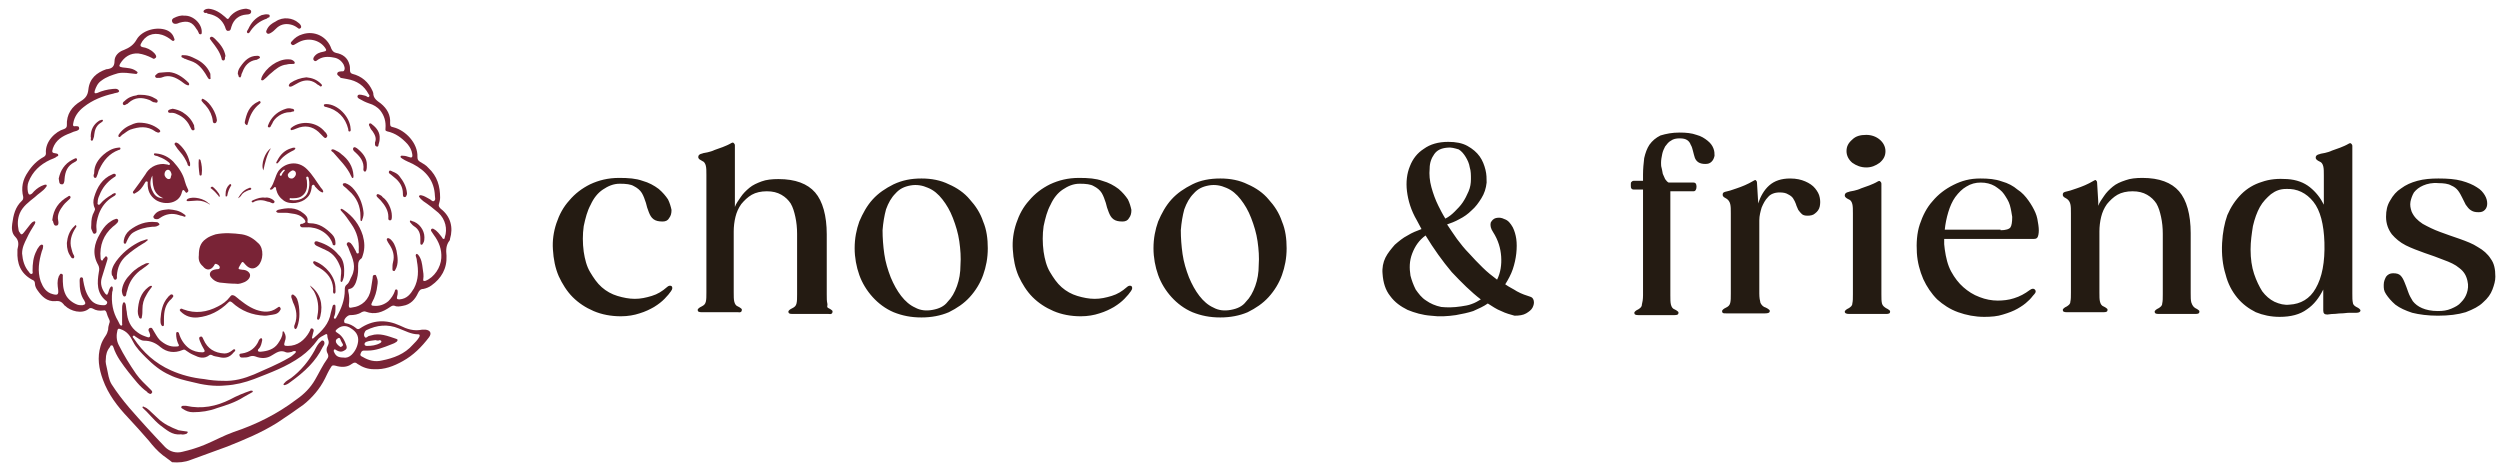 <svg xml:space="preserve" style="enable-background:new 0 0 430 80;" viewBox="0 0 430 80" y="0px" x="0px" xmlns:xlink="http://www.w3.org/1999/xlink" xmlns="http://www.w3.org/2000/svg" id="Layer_1" version="1.1">
<style type="text/css">
	.st0{fill:#241B12;}
	.st1{fill:#792336;}
</style>
<path d="M106.6,31.6c-1.1,0-2,0.4-2.9,1c-0.9,0.6-1.6,1.5-2.1,2.6c-0.6,1.1-0.9,2.3-1.2,3.7c-0.2,1.4-0.2,2.9,0,4.4
	c0.2,1.3,0.5,2.5,1.1,3.5c0.6,1,1.2,1.9,2,2.6c0.8,0.7,1.7,1.2,2.7,1.5s2,0.5,3,0.5c1,0,1.9-0.2,2.9-0.5c1-0.3,1.8-0.8,2.6-1.5
	c0.3-0.3,0.6-0.3,0.8-0.2c0.2,0.2,0.2,0.5-0.1,0.9c-0.2,0.3-0.6,0.8-1.1,1.3c-0.5,0.5-1,0.9-1.8,1.4c-0.7,0.4-1.5,0.8-2.5,1.1
	c-0.9,0.3-2,0.5-3.2,0.5c-1.7,0-3.3-0.3-4.7-0.9s-2.6-1.4-3.6-2.4c-1-1-1.8-2.3-2.4-3.6c-0.6-1.4-0.9-2.9-1-4.6
	c-0.1-1.5,0.1-3,0.6-4.5c0.5-1.5,1.2-2.8,2.2-3.9c1-1.2,2.2-2.1,3.6-2.8c1.5-0.7,3.1-1.1,5-1.1c1.6,0,2.9,0.1,4,0.5
	c1.1,0.3,2,0.8,2.8,1.4c0.7,0.6,1.2,1.2,1.6,1.8c0.3,0.6,0.5,1.3,0.6,1.8c0,0.6-0.1,1-0.4,1.4c-0.2,0.4-0.6,0.6-1.1,0.6
	c-0.7,0-1.2-0.1-1.6-0.4s-0.6-0.7-0.8-1.2c-0.2-0.5-0.4-1.1-0.5-1.6c-0.2-0.6-0.4-1.2-0.7-1.7s-0.8-0.9-1.4-1.2
	C108.5,31.7,107.7,31.6,106.6,31.6z M142.5,53c0.2,0.1,0.4,0.2,0.5,0.3c0.1,0.1,0.2,0.1,0.2,0.3c0,0.3-0.2,0.5-0.7,0.4
	c-0.3,0-0.7,0-1.2,0c-0.5,0-1.1,0-1.9,0c-0.8,0-1.4,0-1.9,0c-0.5,0-0.9,0-1.2,0c-0.5,0-0.7-0.1-0.7-0.4c0-0.1,0.1-0.2,0.2-0.3
	c0.1-0.1,0.3-0.2,0.5-0.3c0.4-0.2,0.6-0.4,0.7-0.8s0.1-0.9,0.1-1.6V40.2c0-1-0.1-2-0.3-2.9c-0.2-0.9-0.4-1.6-0.8-2.3
	c-0.4-0.6-0.9-1.1-1.6-1.5c-0.7-0.4-1.5-0.6-2.5-0.6c-1,0-1.9,0.2-2.6,0.6s-1.3,1-1.8,1.6c-0.5,0.7-0.8,1.4-1,2.2
	c-0.2,0.8-0.3,1.7-0.3,2.5v10.5c0,0.7,0,1.2,0.1,1.6c0.1,0.4,0.3,0.7,0.6,0.8c0.2,0.1,0.4,0.2,0.5,0.3c0.1,0.1,0.2,0.1,0.2,0.3
	c0,0.3-0.2,0.5-0.7,0.4c-0.3,0-0.7,0-1.2,0c-0.5,0-1.1,0-1.9,0s-1.4,0-1.9,0c-0.5,0-0.9,0-1.2,0c-0.5,0-0.7-0.1-0.7-0.4
	c0-0.1,0.1-0.2,0.2-0.3c0.1-0.1,0.3-0.2,0.5-0.3c0.4-0.2,0.6-0.4,0.7-0.8c0.1-0.4,0.1-0.9,0.1-1.6V30.1c0-0.7,0-1.2-0.1-1.6
	c-0.1-0.4-0.3-0.7-0.6-0.8c-0.2-0.1-0.3-0.2-0.5-0.3c-0.1-0.1-0.2-0.2-0.2-0.4c0-0.3,0.2-0.5,0.7-0.6c0.2-0.1,0.5-0.1,0.9-0.2
	c0.4-0.1,0.8-0.2,1.2-0.4c0.5-0.2,0.9-0.3,1.4-0.5c0.5-0.2,1-0.4,1.5-0.7c0.2-0.1,0.3-0.1,0.4,0c0.1,0.1,0.2,0.2,0.2,0.4v10.6
	c0.2-0.6,0.6-1.1,1-1.7c0.4-0.6,0.9-1.1,1.5-1.6c0.6-0.5,1.3-0.8,2.1-1.1c0.8-0.3,1.8-0.4,2.9-0.4c2.9,0,5,0.8,6.3,2.3
	c1.3,1.5,2,4,2,7.2v10.3c0,0.7,0,1.2,0.1,1.6S142.1,52.8,142.5,53z M158.5,30.7c1.7,0,3.3,0.3,4.7,1c1.4,0.6,2.7,1.5,3.6,2.6
	c1,1.1,1.8,2.3,2.3,3.8c0.6,1.4,0.8,3,0.8,4.6c0,1.7-0.3,3.2-0.8,4.6c-0.5,1.4-1.3,2.7-2.3,3.8c-1,1.1-2.2,1.9-3.6,2.6
	c-1.4,0.6-3,0.9-4.7,0.9c-1.8,0-3.3-0.3-4.8-0.9c-1.4-0.6-2.6-1.5-3.6-2.6c-1-1.1-1.8-2.4-2.3-3.8c-0.5-1.4-0.8-3-0.8-4.6
	c0-1.7,0.3-3.2,0.8-4.6c0.6-1.4,1.3-2.7,2.3-3.8c1-1.1,2.2-1.9,3.6-2.6C155.2,31,156.7,30.7,158.5,30.7z M156.6,31.9
	c-1.1,0.2-1.9,0.6-2.6,1.4c-0.7,0.7-1.2,1.6-1.6,2.7c-0.3,1.1-0.5,2.3-0.6,3.6c0,1.3,0.1,2.7,0.3,4.1c0.2,1.4,0.6,2.7,1.1,4
	c0.5,1.2,1.1,2.3,1.8,3.2c0.7,0.9,1.5,1.6,2.4,2c0.9,0.5,1.9,0.6,3,0.4c1.1-0.2,2-0.6,2.6-1.4c0.7-0.7,1.2-1.6,1.6-2.7
	c0.4-1.1,0.6-2.3,0.6-3.6c0.1-1.3,0-2.7-0.2-4.1c-0.2-1.4-0.6-2.7-1.1-4c-0.5-1.3-1.1-2.3-1.8-3.2c-0.7-0.9-1.5-1.6-2.5-2
	C158.7,31.9,157.7,31.7,156.6,31.9z M185.7,31.6c-1.1,0-2,0.4-2.9,1c-0.9,0.6-1.6,1.5-2.1,2.6c-0.6,1.1-0.9,2.3-1.2,3.7
	c-0.2,1.4-0.2,2.9,0,4.4c0.2,1.3,0.5,2.5,1.1,3.5c0.6,1,1.2,1.9,2,2.6c0.8,0.7,1.7,1.2,2.7,1.5s2,0.5,3,0.5c1,0,1.9-0.2,2.9-0.5
	c1-0.3,1.8-0.8,2.6-1.5c0.3-0.3,0.6-0.3,0.8-0.2c0.2,0.2,0.2,0.5-0.1,0.9c-0.2,0.3-0.6,0.8-1.1,1.3c-0.5,0.5-1,0.9-1.8,1.4
	c-0.7,0.4-1.5,0.8-2.5,1.1c-0.9,0.3-2,0.5-3.2,0.5c-1.7,0-3.3-0.3-4.7-0.9c-1.4-0.6-2.6-1.4-3.6-2.4c-1-1-1.8-2.3-2.4-3.6
	c-0.6-1.4-0.9-2.9-1-4.6c-0.1-1.5,0.1-3,0.6-4.5c0.5-1.5,1.2-2.8,2.2-3.9c1-1.2,2.2-2.1,3.6-2.8c1.5-0.7,3.1-1.1,5-1.1
	c1.6,0,2.9,0.1,4,0.5c1.1,0.3,2,0.8,2.8,1.4c0.7,0.6,1.2,1.2,1.6,1.8c0.3,0.6,0.5,1.3,0.6,1.8c0,0.6-0.1,1-0.4,1.4
	c-0.2,0.4-0.6,0.6-1.1,0.6c-0.7,0-1.2-0.1-1.6-0.4s-0.6-0.7-0.8-1.2c-0.2-0.5-0.4-1.1-0.5-1.6c-0.2-0.6-0.4-1.2-0.7-1.7
	c-0.3-0.5-0.8-0.9-1.4-1.2C187.6,31.7,186.8,31.6,185.7,31.6z M209.9,30.7c1.7,0,3.3,0.3,4.7,1c1.4,0.6,2.7,1.5,3.6,2.6
	c1,1.1,1.8,2.3,2.3,3.8c0.6,1.4,0.8,3,0.8,4.6c0,1.7-0.3,3.2-0.8,4.6c-0.5,1.4-1.3,2.7-2.3,3.8c-1,1.1-2.2,1.9-3.6,2.6
	c-1.4,0.6-3,0.9-4.7,0.9c-1.8,0-3.3-0.3-4.8-0.9c-1.4-0.6-2.6-1.5-3.6-2.6c-1-1.1-1.8-2.4-2.3-3.8c-0.5-1.4-0.8-3-0.8-4.6
	c0-1.7,0.3-3.2,0.8-4.6c0.6-1.4,1.3-2.7,2.3-3.8c1-1.1,2.2-1.9,3.6-2.6C206.5,31,208.1,30.7,209.9,30.7z M207.9,31.9
	c-1.1,0.2-1.9,0.6-2.6,1.4c-0.7,0.7-1.2,1.6-1.6,2.7c-0.3,1.1-0.5,2.3-0.6,3.6c0,1.3,0.1,2.7,0.3,4.1c0.2,1.4,0.6,2.7,1.1,4
	c0.5,1.2,1.1,2.3,1.8,3.2s1.5,1.6,2.4,2c0.9,0.5,1.9,0.6,3,0.4c1.1-0.2,2-0.6,2.6-1.4c0.7-0.7,1.2-1.6,1.6-2.7
	c0.4-1.1,0.6-2.3,0.6-3.6c0.1-1.3,0-2.7-0.2-4.1c-0.2-1.4-0.6-2.7-1.1-4c-0.5-1.3-1.1-2.3-1.8-3.2c-0.7-0.9-1.5-1.6-2.5-2
	C210,31.9,209,31.7,207.9,31.9z M263.1,51c0.4,0.1,0.6,0.3,0.7,0.7c0.1,0.4,0,0.8-0.2,1.2c-0.2,0.4-0.6,0.7-1.1,1
	c-0.5,0.3-1.2,0.4-2,0.4c-0.7-0.2-1.5-0.4-2.3-0.8c-0.8-0.3-1.5-0.8-2.3-1.3c-0.7,0.5-1.6,0.9-2.5,1.3c-0.9,0.3-1.9,0.5-3,0.7
	c-1.4,0.2-2.8,0.3-4.3,0.1c-1.4-0.1-2.8-0.5-4-1c-1.2-0.6-2.2-1.3-3-2.4c-0.8-1-1.2-2.3-1.3-3.8c-0.1-1,0.1-2,0.5-2.8
	c0.4-0.8,1-1.5,1.6-2.2c0.7-0.6,1.4-1.2,2.2-1.6c0.8-0.5,1.6-0.8,2.4-1.1l-0.8-1.5c-1-1.7-1.5-3.4-1.7-5c-0.2-1.6,0-3.1,0.5-4.3
	c0.5-1.3,1.3-2.3,2.4-3c1.1-0.8,2.5-1.2,4.2-1.2c1.3,0,2.4,0.2,3.3,0.7c0.9,0.5,1.6,1.1,2.1,1.8c0.5,0.7,0.8,1.5,1,2.3
	c0.2,0.8,0.2,1.5,0.2,2.2c-0.1,1-0.4,1.9-0.9,2.7c-0.5,0.8-1,1.5-1.7,2.1c-0.6,0.6-1.3,1.1-2.1,1.5c-0.7,0.4-1.5,0.7-2.1,0.9
	c0.5,0.8,1.1,1.6,1.7,2.5c0.6,0.8,1.3,1.7,2.1,2.5c0.7,0.8,1.5,1.6,2.3,2.4c0.8,0.8,1.7,1.5,2.5,2.1c0.6-1.2,0.8-2.6,0.7-4
	c-0.1-1.4-0.5-2.8-1.4-4.2c-0.4-0.6-0.5-1.1-0.4-1.6c0.2-0.4,0.5-0.7,0.9-0.8c0.5-0.1,0.9-0.1,1.5,0.2c0.6,0.2,1,0.7,1.4,1.4
	c0.3,0.6,0.5,1.3,0.6,2s0.1,1.6,0,2.5c-0.1,0.9-0.3,1.8-0.6,2.7c-0.3,0.9-0.8,1.8-1.3,2.6c0.7,0.5,1.4,0.8,2,1.2
	C261.8,50.6,262.5,50.8,263.1,51z M248.9,25.4c-1,0.1-1.7,0.4-2.2,1.1c-0.5,0.7-0.8,1.5-0.8,2.5c-0.1,1,0,2.1,0.3,3.2
	c0.3,1.1,0.7,2.2,1.2,3.2c0.3,0.6,0.7,1.4,1.2,2.2c0.6-0.3,1.1-0.7,1.6-1.2c0.5-0.5,1-1,1.4-1.6c0.4-0.6,0.7-1.2,1-1.9
	c0.3-0.7,0.4-1.4,0.4-2.1c0-0.7,0-1.4-0.2-2c-0.1-0.7-0.4-1.3-0.7-1.8c-0.3-0.5-0.7-1-1.2-1.3C250.2,25.5,249.6,25.3,248.9,25.4z
	 M251.3,52.7c0.7-0.1,1.3-0.2,1.8-0.4c0.6-0.2,1.1-0.5,1.6-0.8c-1.7-1.3-3.3-2.9-5-4.7c-1.6-1.9-3.1-4-4.5-6.3
	c-1.1,0.8-1.8,1.8-2.3,3.1c-0.5,1.3-0.5,2.5-0.3,3.8c0.2,0.8,0.5,1.6,0.9,2.4c0.5,0.7,1,1.4,1.8,1.9c0.7,0.5,1.6,0.9,2.6,1.1
	C248.9,52.9,250,52.9,251.3,52.7z M288.9,22.8c1.1,0,2.1,0.1,2.9,0.4c0.8,0.2,1.4,0.6,1.9,1c0.5,0.4,0.8,0.8,1,1.3
	c0.2,0.5,0.2,0.9,0.2,1.3c-0.1,0.4-0.2,0.7-0.5,1c-0.3,0.3-0.6,0.4-1.1,0.4c-0.5,0-0.9-0.1-1.2-0.3c-0.3-0.2-0.5-0.5-0.6-0.8
	c-0.1-0.3-0.2-0.7-0.3-1.1c-0.1-0.4-0.2-0.8-0.4-1.1c-0.1-0.3-0.3-0.6-0.6-0.8c-0.3-0.2-0.7-0.3-1.3-0.3c-0.6,0-1.1,0.1-1.5,0.4
	c-0.4,0.2-0.7,0.6-1,1c-0.2,0.4-0.4,0.8-0.5,1.3c-0.1,0.5-0.2,1-0.2,1.5c0,0.3,0,0.6,0.1,0.9c0.1,0.3,0.1,0.6,0.2,1
	c0.1,0.3,0.3,0.6,0.4,0.9c0.2,0.3,0.4,0.5,0.6,0.6h4.3c0.3,0,0.5,0.2,0.5,0.7c0,0.5-0.2,0.8-0.5,0.8h-4v17.9c0,0.7,0,1.2,0.1,1.6
	c0.1,0.4,0.3,0.7,0.6,0.8c0.2,0.1,0.4,0.2,0.5,0.3c0.1,0.1,0.2,0.1,0.2,0.3c0,0.3-0.2,0.4-0.7,0.4c-0.3,0-0.7,0-1.2,0
	c-0.5,0-1.2,0-1.9,0c-0.8,0-1.4,0-1.9,0c-0.5,0-0.9,0-1.2,0c-0.5,0-0.7-0.1-0.7-0.4c0-0.1,0.1-0.2,0.2-0.3c0.1-0.1,0.3-0.2,0.5-0.3
	c0.3-0.2,0.6-0.4,0.6-0.8c0.1-0.4,0.2-0.9,0.2-1.6V32.6h-1.6c-0.2,0-0.4-0.1-0.4-0.2c-0.1-0.1-0.1-0.3-0.1-0.6c0-0.3,0-0.4,0.1-0.5
	c0.1-0.1,0.2-0.2,0.4-0.2h1.6v-1.1c0-1,0.1-1.9,0.2-2.8c0.2-0.9,0.5-1.7,0.9-2.3c0.5-0.7,1.1-1.2,1.9-1.6
	C286.6,23,287.6,22.8,288.9,22.8z M307.9,30.7c1.1,0,1.9,0.2,2.6,0.5c0.7,0.3,1.3,0.7,1.7,1.2c0.4,0.5,0.7,1,0.8,1.6
	c0.1,0.5,0.1,1,0,1.5s-0.4,0.9-0.8,1.2c-0.3,0.3-0.8,0.4-1.3,0.4c-0.5,0-0.8-0.1-1-0.3c-0.2-0.2-0.4-0.4-0.6-0.7
	c-0.1-0.3-0.3-0.6-0.4-1c-0.1-0.3-0.3-0.7-0.5-1c-0.2-0.3-0.5-0.5-0.9-0.7c-0.3-0.2-0.8-0.3-1.4-0.3c-0.9,0-1.6,0.3-2,0.8
	c-0.5,0.5-0.8,1.1-1.1,1.8c-0.2,0.7-0.4,1.4-0.4,2.2c0,0.8,0,1.4,0,2v10.6c0,0.7,0.1,1.2,0.2,1.6c0.2,0.4,0.5,0.7,0.9,0.8
	c0.2,0.1,0.4,0.2,0.5,0.3c0.1,0.1,0.2,0.1,0.2,0.3c0,0.3-0.3,0.4-0.8,0.4c-0.3,0-0.8,0-1.4,0c-0.6,0-1.3,0-2,0c-0.8,0-1.4,0-2,0
	c-0.6,0-1,0-1.3,0s-0.5,0-0.6-0.1c-0.1-0.1-0.1-0.2-0.1-0.3c0-0.1,0.1-0.2,0.2-0.3c0.1-0.1,0.3-0.2,0.5-0.3c0.4-0.2,0.6-0.4,0.7-0.8
	s0.1-0.9,0.1-1.6V36.7c0-0.7,0-1.2-0.1-1.6c-0.1-0.4-0.3-0.7-0.6-0.9c-0.2-0.1-0.3-0.2-0.5-0.3c-0.1-0.1-0.2-0.2-0.2-0.4
	c0-0.3,0.1-0.4,0.4-0.5c0.5-0.1,1.2-0.3,2-0.6c0.9-0.3,1.9-0.7,2.9-1.3c0.2-0.1,0.3-0.2,0.4-0.1c0.1,0.1,0.2,0.2,0.2,0.4l0.2,3.3
	v0.3c0.4-1.2,1-2.3,1.9-3.1C305.2,31.1,306.4,30.7,307.9,30.7z M321,28.8c-0.9,0-1.7-0.3-2.4-0.8c-0.6-0.5-1-1.2-1-2
	c0-0.8,0.3-1.4,1-2c0.6-0.6,1.4-0.8,2.4-0.8c0.9,0,1.7,0.3,2.3,0.8c0.6,0.5,1,1.2,1,2c0,0.8-0.3,1.4-1,2
	C322.6,28.5,321.9,28.8,321,28.8z M324.4,53c0.2,0.1,0.4,0.2,0.5,0.3c0.1,0.1,0.2,0.1,0.2,0.3c0,0.3-0.2,0.4-0.7,0.4
	c-0.3,0-0.7,0-1.2,0c-0.5,0-1.1,0-1.9,0s-1.4,0-2,0c-0.5,0-0.9,0-1.2,0c-0.5,0-0.8-0.1-0.8-0.4c0-0.1,0.1-0.2,0.2-0.3
	c0.1-0.1,0.3-0.2,0.5-0.3c0.3-0.2,0.6-0.4,0.6-0.8c0.1-0.4,0.1-0.9,0.1-1.6V36.7c0-0.7,0-1.2-0.1-1.6c-0.1-0.4-0.3-0.7-0.6-0.8
	c-0.2-0.1-0.4-0.2-0.5-0.3c-0.1-0.1-0.2-0.2-0.2-0.4c0-0.3,0.2-0.5,0.7-0.6c0.2-0.1,0.5-0.1,0.9-0.2c0.4-0.1,0.8-0.2,1.2-0.4
	c0.5-0.2,0.9-0.3,1.4-0.5c0.5-0.2,1-0.4,1.5-0.7c0.2-0.1,0.3-0.1,0.4,0c0.1,0.1,0.2,0.2,0.2,0.4v19c0,0.7,0,1.2,0.1,1.6
	C323.8,52.6,324.1,52.8,324.4,53z M340.6,30.7c1.4,0,2.6,0.1,3.7,0.5c1.1,0.3,2,0.8,2.7,1.4c0.8,0.5,1.4,1.2,1.9,1.9
	c0.5,0.7,0.9,1.4,1.2,2.1s0.4,1.4,0.5,2.1c0.1,0.7,0.1,1.2,0,1.7c-0.1,0.5-0.3,0.7-0.8,0.7h-15.4c0,0.3,0,0.6,0,0.9
	c0,0.3,0.1,0.6,0.1,0.9c0.2,1.4,0.5,2.7,1.1,3.8c0.6,1.1,1.3,2,2.1,2.7c0.8,0.7,1.7,1.3,2.8,1.7c1,0.4,2.1,0.6,3.1,0.6
	c0.9,0,1.9-0.1,2.8-0.4c1-0.3,1.9-0.8,2.7-1.4c0.4-0.3,0.7-0.3,0.9-0.1c0.2,0.2,0.2,0.5-0.1,0.8c-0.3,0.3-0.6,0.8-1.1,1.2
	c-0.5,0.5-1.1,0.9-1.8,1.3c-0.7,0.4-1.5,0.7-2.5,1c-0.9,0.3-2,0.4-3.2,0.4c-1.6,0-3.1-0.3-4.5-0.8c-1.4-0.5-2.6-1.3-3.6-2.2
	c-1-1-1.8-2.2-2.4-3.5c-0.6-1.4-1-2.9-1.1-4.5c-0.1-1.7,0-3.4,0.5-4.9c0.5-1.5,1.2-2.9,2.2-4c1-1.2,2.2-2.1,3.6-2.8
	S338.8,30.7,340.6,30.7z M344.1,39.6c0.9,0,1.5-0.2,1.7-0.5c0.2-0.3,0.3-0.9,0.3-1.8c-0.1-0.6-0.2-1.3-0.4-2c-0.2-0.7-0.6-1.3-1-1.9
	c-0.4-0.6-1-1-1.6-1.4c-0.7-0.4-1.5-0.6-2.4-0.6c-0.9,0-1.7,0.2-2.5,0.7c-0.7,0.4-1.3,1-1.9,1.8c-0.5,0.7-0.9,1.6-1.2,2.6
	c-0.3,1-0.5,2-0.6,3H344.1z M377.6,53c0.2,0.1,0.4,0.2,0.5,0.3c0.1,0.1,0.2,0.1,0.2,0.3c0,0.3-0.2,0.4-0.7,0.4c-0.3,0-0.7,0-1.2,0
	c-0.5,0-1.1,0-1.9,0c-0.8,0-1.4,0-2,0c-0.5,0-0.9,0-1.2,0c-0.5,0-0.7-0.1-0.7-0.4c0-0.1,0.1-0.2,0.2-0.3c0.1-0.1,0.3-0.2,0.5-0.3
	c0.3-0.2,0.6-0.4,0.6-0.8c0.1-0.4,0.1-0.9,0.1-1.6V40.2c0-1-0.1-2-0.3-2.9c-0.2-0.9-0.4-1.6-0.8-2.3c-0.4-0.6-0.9-1.1-1.6-1.5
	c-0.7-0.4-1.5-0.6-2.5-0.6c-1,0-1.9,0.2-2.6,0.6c-0.7,0.4-1.3,1-1.8,1.6c-0.5,0.7-0.8,1.4-1,2.2c-0.2,0.8-0.3,1.7-0.3,2.5v10.5
	c0,0.7,0,1.2,0.1,1.6c0.1,0.4,0.3,0.7,0.6,0.8c0.2,0.1,0.4,0.2,0.5,0.3c0.1,0.1,0.2,0.1,0.2,0.3c0,0.3-0.2,0.4-0.7,0.4
	c-0.3,0-0.7,0-1.2,0c-0.5,0-1.1,0-1.9,0c-0.8,0-1.4,0-2,0c-0.5,0-0.9,0-1.2,0c-0.5,0-0.7-0.1-0.7-0.4c0-0.1,0.1-0.2,0.2-0.3
	c0.1-0.1,0.3-0.2,0.5-0.3c0.3-0.2,0.6-0.4,0.6-0.8c0.1-0.4,0.1-0.9,0.1-1.6V36.7c0-0.7,0-1.2-0.1-1.6c-0.1-0.4-0.3-0.7-0.6-0.9
	c-0.2-0.1-0.3-0.2-0.5-0.3c-0.1-0.1-0.2-0.2-0.2-0.4c0-0.3,0.1-0.4,0.4-0.5c0.5-0.1,1.2-0.3,2-0.6c0.9-0.3,1.9-0.7,2.9-1.3
	c0.2-0.1,0.3-0.2,0.4-0.1c0.1,0.1,0.2,0.2,0.2,0.4l0.2,3.3l0,0.7c0.2-0.6,0.6-1.1,1-1.7c0.4-0.6,0.9-1.1,1.5-1.6
	c0.6-0.5,1.3-0.8,2.2-1.1c0.8-0.3,1.8-0.4,2.9-0.4c2.9,0,5,0.8,6.3,2.3c1.3,1.5,2,4,2,7.2v10.3c0,0.7,0,1.2,0.1,1.6
	C377.1,52.6,377.3,52.8,377.6,53z M405.3,52.8c0.2,0.1,0.4,0.2,0.5,0.3c0.1,0.1,0.2,0.2,0.2,0.3c0,0.2-0.2,0.4-0.7,0.4
	c-0.3,0-0.7,0-1.2,0c-0.5,0-0.9,0.1-1.4,0.1c-0.5,0-0.9,0.1-1.4,0.1c-0.4,0-0.8,0.1-1,0.1c-0.5,0-0.7-0.2-0.7-0.7v-3.6
	c-0.7,1.4-1.6,2.6-2.8,3.4c-1.2,0.9-2.8,1.3-4.7,1.3c-1.5,0-2.9-0.3-4.1-0.8c-1.2-0.6-2.3-1.4-3.2-2.5c-0.9-1.1-1.6-2.4-2-4
	c-0.5-1.6-0.7-3.4-0.6-5.4c0.1-1.8,0.4-3.4,0.9-4.8c0.6-1.4,1.4-2.6,2.4-3.6c1-1,2.2-1.7,3.5-2.1c1.4-0.5,2.8-0.6,4.4-0.5
	c1.6,0.1,2.9,0.6,3.9,1.4c1,0.8,1.8,1.8,2.4,3v-5c0-0.7,0-1.2-0.1-1.6c-0.1-0.4-0.3-0.7-0.6-0.8c-0.2-0.1-0.4-0.2-0.5-0.3
	c-0.1-0.1-0.2-0.2-0.2-0.4c0-0.3,0.2-0.5,0.7-0.6c0.2-0.1,0.5-0.1,0.9-0.2c0.4-0.1,0.8-0.2,1.2-0.4c0.5-0.2,0.9-0.3,1.4-0.5
	c0.5-0.2,1-0.4,1.5-0.7c0.2-0.1,0.3-0.1,0.4,0c0.1,0.1,0.2,0.2,0.2,0.4v25.4c0,0.7,0,1.2,0.1,1.6C404.7,52.3,404.9,52.6,405.3,52.8z
	 M393.8,52.4c1.9-0.1,3.5-1,4.5-2.8c1.1-1.9,1.6-4.5,1.5-7.9c-0.1-3.1-0.7-5.5-1.9-7s-2.8-2.3-4.7-2.2c-1,0-1.8,0.3-2.6,0.9
	c-0.7,0.6-1.4,1.3-1.9,2.2c-0.5,0.9-0.9,2-1.2,3.3c-0.2,1.3-0.4,2.6-0.4,4c0,1.6,0.2,3,0.6,4.2c0.4,1.2,0.9,2.2,1.4,3
	c0.6,0.8,1.3,1.4,2.1,1.8C392.1,52.3,392.9,52.5,393.8,52.4z M419.4,30.7c1.6,0,2.9,0.1,4,0.4c1.1,0.3,2,0.7,2.6,1.1
	c0.7,0.4,1.1,0.9,1.4,1.4c0.3,0.5,0.4,1,0.4,1.4c0,0.4-0.1,0.8-0.4,1.1c-0.3,0.3-0.6,0.4-1.1,0.4c-0.6,0-1-0.1-1.4-0.4
	c-0.3-0.2-0.5-0.5-0.8-0.9c-0.2-0.4-0.4-0.8-0.6-1.2c-0.2-0.4-0.4-0.8-0.7-1.2c-0.3-0.4-0.7-0.7-1.2-0.9c-0.5-0.3-1.3-0.4-2.2-0.4
	c-1-0.1-1.9,0.1-2.6,0.4c-0.7,0.3-1.2,0.7-1.6,1.2c-0.3,0.5-0.5,1.1-0.6,1.6c-0.1,0.6,0,1.1,0.2,1.7c0.4,0.9,1,1.5,1.9,2.1
	c0.9,0.5,1.9,1,3,1.4c1.1,0.4,2.2,0.8,3.4,1.2c1.1,0.4,2.2,0.8,3.1,1.4c0.9,0.5,1.7,1.2,2.2,2c0.6,0.8,0.8,1.8,0.8,3.1
	c0,0.7-0.2,1.4-0.5,2.2c-0.3,0.8-0.8,1.5-1.6,2.2c-0.7,0.7-1.7,1.2-3,1.7c-1.3,0.4-2.9,0.6-4.8,0.6c-1.7,0-3.2-0.2-4.4-0.5
	c-1.2-0.4-2.1-0.8-2.9-1.4c-0.7-0.6-1.2-1.2-1.6-1.8S410,49.6,410,49c0-0.6,0.2-1,0.4-1.4c0.3-0.4,0.7-0.6,1.2-0.6
	c0.6,0,1,0.1,1.3,0.4c0.3,0.3,0.5,0.7,0.7,1.2c0.2,0.5,0.4,1,0.6,1.6c0.2,0.6,0.5,1.1,0.8,1.6c0.4,0.5,0.9,0.9,1.6,1.2
	c0.7,0.3,1.6,0.5,2.7,0.5c0.9,0,1.6-0.1,2.3-0.4c0.7-0.3,1.3-0.6,1.7-1.1c0.5-0.5,0.8-1,1-1.6c0.2-0.6,0.3-1.3,0.1-2.1
	c-0.2-0.9-0.6-1.6-1.4-2.2c-0.7-0.6-1.6-1-2.7-1.4c-1-0.4-2.1-0.8-3.3-1.2c-1.1-0.4-2.2-0.8-3.2-1.3c-1-0.5-1.8-1.2-2.4-1.9
	c-0.6-0.8-1-1.8-1-3c0-1.1,0.2-2,0.7-2.8c0.5-0.9,1.1-1.6,1.9-2.1c0.8-0.6,1.7-1,2.8-1.3C416.9,30.8,418.1,30.7,419.4,30.7z" class="st0"></path>
<g>
	<path d="M38.3,65.5c2,0.1,3.7-0.4,5.4-1.1c2-0.9,4-1.7,5.9-2.8c0.4-0.2,0.8-0.5,1.1-0.8c0.1-0.1,0.2-0.2,0.2-0.3
		c-0.1-0.2-0.2-0.1-0.4-0.1c-0.1,0-0.2,0-0.2,0.1c-0.4,0.1-0.8,0.2-1.1,0.1c-1-0.5-1.7,0.1-2.4,0.5c-0.9,0.6-1.9,0.6-2.9,0.2
		c-0.3-0.1-0.6-0.1-0.9,0c-0.4,0.2-0.9,0.2-1.3,0.2c-0.2,0-0.4,0-0.5-0.3c-0.1-0.3,0.1-0.4,0.4-0.4c1.4-0.2,2.4-1,2.9-2.2
		c0-0.1,0.1-0.2,0.2-0.3c0.1-0.1,0.2-0.2,0.3-0.1c0.1,0.1,0.1,0.2,0.1,0.3C45,59,44.9,59.6,44.5,60c-0.1,0.1-0.2,0.2-0.1,0.4
		c0.1,0.1,0.2,0.1,0.4,0.1c1.2-0.1,2.3-0.4,3-1.4c0.4-0.6,0.8-1.2,0.8-1.9c0-0.1,0-0.2,0.1-0.2c0.1,0,0.2,0.1,0.2,0.2
		c0.3,0.5,0.3,1,0.1,1.5c-0.2,0.7-0.2,0.8,0.5,0.8c1.7,0,2.9-1,3.7-2.4c0-0.1,0.1-0.2,0.1-0.2c0.1-0.2,0.1-0.5,0.4-0.4
		c0.3,0.1,0.3,0.4,0.2,0.6c-0.1,0.3-0.1,0.5-0.2,0.8c0,0.1-0.1,0.2,0,0.3c0.1,0.1,0.2,0,0.3-0.1c1.4-1.2,2.6-2.4,2.9-4.3
		c0.1-0.4,0.2-0.7,0.3-1.1c0-0.1,0.1-0.3,0.3-0.3c0.2,0,0.2,0.2,0.2,0.4c0,0.6,0,1.1-0.2,1.6c-0.1,0.1-0.1,0.3,0,0.4
		c0.2,0.1,0.3-0.1,0.4-0.3c0.8-1.4,1.4-2.9,1.4-4.6c0-0.4,0-0.7,0.4-1c0.4-0.3,0.5-0.9,0.8-1.4c0.8-1.6,0.2-3-0.4-4.4
		c-0.1-0.3-0.2-0.6-0.4-0.9c-0.1-0.2-0.1-0.3,0.1-0.5c0.2-0.1,0.3,0,0.5,0.1c0.4,0.4,0.6,0.9,0.9,1.4c0.1,0.2,0.1,0.4,0.3,0.4
		c0.3,0,0.2-0.3,0.2-0.5c0.1-1.7-0.3-3.2-1.3-4.6c-0.5-0.7-1-1.5-1.6-2.1c-0.1-0.1-0.3-0.3-0.2-0.4c0.1-0.2,0.3,0,0.5,0.1
		c1.6,1.1,2.7,2.5,3.3,4.4c0.3,1.1,0.4,2.2,0,3.4c-0.1,0.2-0.1,0.5-0.3,0.6c-0.6,0.4-0.5,1.1-0.5,1.7c0,0.8-0.1,1.6-0.4,2.4
		c-0.2,0.5-0.5,1-1.1,1.1c-0.3,0-0.2,0.3-0.2,0.4c0.2,0.8,0.2,1.6,0.1,2.4c0,0.4,0.1,0.5,0.5,0.4c1.8-0.2,3-1.4,3.3-3.2
		c0.1-0.6,0.2-1.3,0.3-1.9c0-0.2,0-0.5,0.3-0.5c0.3-0.1,0.3,0.2,0.4,0.4c0.2,0.5,0.2,0.9,0.1,1.4c-0.1,1-0.4,2-0.9,2.9
		c-0.2,0.4-0.2,0.6,0.3,0.6c0.9,0.1,1.8-0.2,2.5-0.8c0.5-0.5,0.9-1.1,1.1-1.7c0-0.1,0.1-0.4,0.3-0.3c0.2,0,0.2,0.3,0.2,0.4
		c0,0.3,0,0.5-0.1,0.8c-0.1,0.4,0,0.5,0.4,0.5c1.3-0.1,1.9-0.9,2.5-1.9c0.8-1.5,0.8-3.1,0.5-4.7c0-0.3-0.1-0.6-0.2-0.9
		c0-0.1,0-0.2,0.1-0.3c0.2-0.1,0.2,0.1,0.3,0.1c0.6,0.7,0.7,1.6,0.8,2.4c0.1,0.6,0.2,1.2,0.1,1.8c-0.1,0.3,0.1,0.4,0.4,0.3
		c1.5-0.6,2.6-2.3,2.7-3.9c0.1-1.5-0.4-2.8-1.3-4c-0.1-0.2-0.3-0.4-0.4-0.6c-0.1-0.1-0.1-0.3,0-0.4c0.1-0.1,0.3-0.1,0.4,0
		c0.6,0.3,1,0.9,1.4,1.4c0.1,0.1,0.1,0.3,0.3,0.3c0.2,0,0.2-0.2,0.2-0.3c0.5-1.4,0.1-3.1-1.1-4.2c-0.8-0.7-1.7-1.4-2.6-2
		c-0.2-0.2-0.5-0.4-0.6-0.6c-0.1-0.1-0.2-0.2-0.1-0.3c0.1-0.2,0.2-0.1,0.4-0.1c0.5,0.1,0.9,0.4,1.3,0.6c0.3,0.1,0.5,0.5,0.8,0.4
		c0.4-0.2,0.2-0.6,0.2-0.9c-0.1-2.6-1.5-4.3-3.8-5.5c-0.6-0.3-1.2-0.5-1.8-0.9c-0.1-0.1-0.4-0.2-0.3-0.4c0.1-0.2,0.3-0.1,0.5-0.1
		c0.3,0,0.6,0.1,0.9,0.2c0.5,0.2,0.7,0.1,0.6-0.5c-0.1-0.7-0.4-1.2-0.8-1.7c-1-1.1-2.1-1.9-3.5-2.2c-0.4-0.1-0.3-0.3-0.3-0.5
		c0.1-1.2-0.2-2.2-0.9-3.1c-0.5-0.6-1.2-1-1.9-1.2c-0.6-0.2-1.2-0.5-1.7-0.8c-0.2-0.1-0.4-0.3-0.3-0.5c0.1-0.3,0.4-0.2,0.6-0.2
		c0.3,0.1,0.7,0.1,1,0.3c0.1,0.1,0.3,0.2,0.4,0c0.1-0.1,0-0.3-0.1-0.4c-0.8-1.5-2-2.3-3.7-2.6c-0.4-0.1-0.7-0.1-1.1-0.2
		C58.3,13,58,13,58,12.7c0-0.3,0.3-0.4,0.5-0.4c0.2-0.1,0.6,0.1,0.7-0.2c0.2-0.4,0-0.7-0.1-1c-0.4-0.7-1-1.1-1.7-1.2
		c-1-0.2-2-0.2-2.9,0.5c-0.1,0.1-0.3,0.2-0.5,0c-0.2-0.2-0.1-0.4,0-0.6c0.4-0.6,1-0.8,1.6-0.9c0.6-0.1,0.6-0.3,0.3-0.7
		c-1-1.4-3-1.8-4.6-0.9c-0.2,0.1-0.5,0.3-0.7,0.4c-0.2,0.1-0.3,0.1-0.5-0.1c-0.2-0.2,0-0.4,0.1-0.5c0.5-0.6,1.1-1,1.8-1.2
		c2.1-0.7,4.3,0.4,5,2.5c0.2,0.4,0.4,0.6,0.8,0.7c1.1,0.2,2,0.8,2.3,2c0.1,0.3,0.1,0.6,0.1,1c0,0.3,0.1,0.5,0.4,0.6
		c1.6,0.4,2.8,1.4,3.5,3c0,0.1,0.1,0.2,0.1,0.3c0,0.9,0.6,1.3,1.3,1.8c1.1,0.9,1.7,2,1.6,3.4c0,0.5,0.1,0.6,0.6,0.7
		c2,0.5,4.2,2.7,4.1,5.1c0,0.4,0.1,0.6,0.4,0.8c0.5,0.3,1.1,0.6,1.5,1.1c1.5,1.4,2,3.1,2,5.1c0,0.4-0.1,0.7-0.2,1.1
		c-0.1,0.3,0,0.5,0.3,0.8c1.7,1.3,2.2,3.2,1.6,5.2c0,0.1,0,0.2-0.1,0.3c-0.6,0.8-0.6,1.6-0.5,2.6c0.1,2.2-0.9,3.9-2.6,5.1
		c-0.4,0.3-0.9,0.5-1.4,0.6c-0.5,0-0.7,0.3-0.9,0.7c-0.5,1.1-1.3,2-2.6,2.2c-0.5,0.1-1,0.2-1.4,0c-0.3-0.1-0.5,0-0.8,0.2
		c-1.3,0.9-2.6,1.4-4.2,0.8c-0.2-0.1-0.5,0-0.7,0.1c-0.6,0.4-1.3,0.5-2,0.5c-0.4,0-1.1,0.7-1,1.1c0,0.2,0.1,0.3,0.3,0.3
		c0.6,0.1,1.2,0.4,1.7,0.8c0.2,0.2,0.4,0.3,0.7,0.1c2.2-1.5,4.5-1.6,6.9-0.5c1.2,0.6,2.4,1,3.8,0.7c0.2,0,0.4,0,0.6,0
		c0.8,0.1,1.1,0.6,0.6,1.3c-1.3,1.7-2.7,3.1-4.5,4.1c-1.6,0.9-3.2,1.5-5,1.4c-1,0-1.9-0.3-2.8-0.9c-0.3-0.3-0.6-0.3-1,0
		c-0.8,0.6-1.8,0.6-2.8,0.3c-0.4-0.1-0.6-0.1-0.8,0.3c-0.4,0.6-0.7,1.3-1,1.9c-0.9,1.8-2.2,3.3-3.7,4.5c-1.5,1.1-3,2.1-4.5,3.1
		c-2.7,1.7-5.6,2.9-8.6,4.1c-2.1,0.8-4.2,1.5-6.3,2.3c-1,0.4-2.1,0.5-3.2,0.4C29,79,28.5,78.7,28,78.3c-0.9-0.7-1.7-1.6-2.4-2.5
		c-1.2-1.4-2.4-2.7-3.6-4c-1.8-1.9-3.4-4-4.3-6.5c-0.7-1.9-1-3.8-0.4-5.8c0.2-0.7,0.5-1.2,0.9-1.8c0.2-0.3,0.3-0.6,0.4-1
		c0-0.4,0.1-0.8,0.2-1.1c0.1-0.2,0.1-0.4,0-0.6c-0.2-0.4-0.4-0.9-0.5-1.3c-0.1-0.2-0.2-0.4-0.5-0.3c-0.7,0.1-1.3,0-1.8-0.3
		c-0.2-0.1-0.5-0.2-0.7,0c-1.2,1-3.2,0.4-4.1-0.5c-0.1-0.1-0.2-0.1-0.2-0.2c-0.4-0.5-0.8-0.7-1.5-0.6c-1.4,0.1-2.3-0.8-3-1.8
		c-0.3-0.4-0.5-0.8-0.5-1.3c0-0.3-0.2-0.5-0.5-0.6c-2-1.1-2.6-2.8-2.5-4.9c0-0.1,0-0.2,0-0.3c0.2-0.8,0.3-1.5-0.4-2.2
		C2,40.1,2,39.2,2.1,38.5c0.2-1.5,0.5-2.9,1.7-4C4,34.3,4,34.1,4,33.9c-0.4-1.6-0.1-3,0.8-4.3c0.7-1.1,1.6-2,2.7-2.6
		c0.2-0.1,0.4-0.3,0.4-0.6c-0.2-2.1,1.7-3.8,3.1-4.2c0.3-0.1,0.5-0.3,0.5-0.6c-0.1-2,0.9-3.3,2.4-4.2c0.8-0.5,1.2-1,1.3-2
		c0.2-1.9,1.4-2.9,3.1-3.5c0,0,0.1,0,0.1,0c0.8-0.1,1.3-0.4,1.3-1.4c0-0.9,0.7-1.6,1.6-1.9c1-0.4,1.7-0.9,2.2-1.8
		c0.9-1.6,3.5-2.3,5.2-1.6c0.7,0.3,1.1,0.8,1.3,1.5C30,6.7,30.1,6.9,29.9,7c-0.1,0.1-0.3,0-0.4-0.1c-0.5-0.4-1-0.7-1.6-0.9
		c-1.6-0.5-3,0.1-3.7,1.6c-0.1,0.3,0,0.4,0.3,0.5c0.7,0.1,1.4,0.4,2,1c0.1,0.1,0.2,0.2,0.3,0.4c0.1,0.2,0.1,0.4-0.1,0.5
		c-0.2,0.2-0.4,0.1-0.5,0c-0.8-0.4-1.6-0.7-2.4-0.8c-1.4-0.1-2.4,0.6-3.1,1.7c-0.3,0.5-0.2,0.6,0.4,0.7c0.8,0.1,1.6,0.1,2.3,0.6
		c0.1,0.1,0.4,0.2,0.2,0.4c-0.1,0.2-0.3,0.1-0.4,0.1c-1-0.1-1.9-0.3-2.9-0.1c-1,0.3-2,0.6-2.9,1.3c-0.6,0.4-0.9,1.1-1.1,1.7
		c0,0.1-0.1,0.3,0,0.4c0.1,0.1,0.3,0,0.4,0c0.9-0.4,1.7-0.6,2.7-0.7c0.3,0,0.6-0.1,0.9,0.1c0.2,0.2,0.3,0.3,0,0.5
		C20,16,19.7,16,19.5,16.1c-1.8,0.4-3.6,1.1-5.1,2.3c-0.9,0.7-1.6,1.6-1.8,2.8c-0.1,0.4,0,0.6,0.4,0.5c0.3,0,0.6,0,0.6,0.3
		c0.1,0.3-0.2,0.4-0.4,0.5c-0.4,0.1-0.7,0.2-1.1,0.4c-1.4,0.5-2.5,1.2-3,2.6c-0.2,0.7-0.2,0.8,0.6,0.9c0.1,0,0.3,0.1,0.3,0.2
		c0.1,0.2-0.1,0.3-0.2,0.3c-0.3,0.3-0.8,0.4-1.2,0.6c-1.7,0.8-3,2-3.7,3.8c-0.2,0.5-0.2,1.1-0.1,1.7c0.1,0.5,0.3,0.6,0.7,0.3
		C6,32.7,6.5,32.3,7.1,32c0.2-0.1,0.3-0.1,0.5-0.2c0.1,0,0.3-0.1,0.4,0c0.1,0.1,0,0.3-0.1,0.4c-0.5,0.7-1.3,1.1-1.9,1.7
		c-1,0.8-2.1,1.6-2.6,2.8C3,37.7,3,38.6,3.2,39.6c0,0.1,0.1,0.3,0.2,0.4c0.2,0.4,0.4,0.4,0.7,0c0.4-0.5,0.7-0.9,1.1-1.4
		c0.2-0.2,0.3-0.4,0.6-0.5C5.8,38.1,5.9,38,6,38.1c0.2,0.1,0,0.2,0,0.4c-0.5,0.8-1,1.6-1.4,2.5c-0.4,0.8-0.8,1.6-0.8,2.6
		c0.1,1.2,0.4,2.3,1.2,3.2c0.1,0.2,0.3,0.4,0.5,0.3c0.2-0.1,0.1-0.3,0.1-0.5c0-1.2,0.1-2.4,0.7-3.5c0.1-0.3,0.3-0.5,0.5-0.8
		c0.1-0.1,0.3-0.3,0.5-0.2c0.2,0.1,0.1,0.3,0.1,0.4c0,0.2-0.1,0.5-0.2,0.7c-0.5,1.7-0.8,3.4-0.2,5.2c0.4,1,0.9,1.9,2.1,2.2
		c0.8,0.2,1,0.1,0.9-0.8c-0.1-0.7-0.2-1.5,0.1-2.2c0-0.1,0-0.1,0.1-0.2c0.1-0.2,0.2-0.4,0.4-0.3c0.3,0.1,0.2,0.3,0.2,0.5
		c0,1.1,0,2.1,0.5,3.1c0.4,0.8,1.2,1.4,2,1.7c0.3,0.1,0.6,0.1,0.9,0.1c0.5-0.1,0.6-0.3,0.3-0.8c-0.7-1-0.8-2.1-0.8-3.3
		c0,0,0-0.1,0-0.1c0-0.2,0-0.6,0.3-0.6c0.3,0,0.3,0.3,0.3,0.5c0.2,1.1,0.4,2.1,1.1,3.1c0.6,0.9,1.4,1.2,2.5,1.2
		c0.2,0,0.4-0.1,0.5-0.3c0.1-0.2,0-0.4-0.2-0.5c-1.6-1.3-1.5-3.1-1.2-4.9c0.1-0.4,0.1-0.8-0.1-1.2c-1.1-1.9-0.7-3.7,0.3-5.4
		c0.4-0.7,0.8-1.3,1.4-1.8c0.4-0.3,0.8-0.6,1.2-0.7c0.2-0.1,0.4-0.1,0.5,0.1c0.1,0.2,0,0.3-0.1,0.5c-0.3,0.3-0.5,0.5-0.8,0.7
		c-1.6,1.4-2.3,3.2-2.1,5.4c0,0.2,0.1,0.4,0.2,0.4c0.2,0.1,0.2-0.2,0.3-0.3c0.2-0.1,0.3-0.5,0.5-0.4c0.3,0.2,0.2,0.5,0.1,0.8
		c-0.3,1-0.6,1.9-0.9,2.9c-0.3,1,0,1.9,0.6,2.7c0.1,0.1,0.2,0.2,0.3,0.2c0.1,0,0.1-0.2,0.2-0.3c0.1-0.4,0.2-0.7,0.4-1
		c0.1-0.1,0.2-0.2,0.3-0.1c0.1,0.1,0.1,0.2,0.1,0.3c0,0.2,0,0.4-0.1,0.6c-0.2,1.8,0.1,3.5,1,5c0.1,0.2,0.2,0.4,0.3,0.6
		c0.1,0.1,0.2,0.3,0.3,0.2c0.2-0.1,0.1-0.2,0.1-0.4C21,54.7,21,54,21,53.2c0-0.3,0-0.6,0.1-0.9c0-0.1,0.1-0.3,0.2-0.3
		c0.2,0,0.2,0.1,0.3,0.3c0.1,0.4,0.1,0.9,0.2,1.3c0.1,1.4,0.6,2.7,1.9,3.6c0.5,0.4,1.1,0.6,1.7,0.8c0.3,0.1,0.5-0.1,0.4-0.5
		c-0.1-0.2-0.1-0.4-0.2-0.5c-0.1-0.2-0.1-0.5,0.2-0.6c0.3-0.1,0.4,0.1,0.5,0.3c0.4,0.6,0.7,1.3,1.2,1.8c0.8,0.7,1.7,1.2,2.8,1.1
		c0.5,0,0.6-0.1,0.3-0.6c-0.2-0.5-0.3-1-0.3-1.5c0-0.2,0-0.4,0.2-0.4c0.2,0,0.3,0.2,0.3,0.3c0.3,1,0.9,1.9,1.7,2.5
		c0.7,0.5,1.5,0.7,2.3,0.7c0.4,0,0.5-0.2,0.3-0.5c-0.3-0.5-0.5-0.9-0.7-1.4c-0.1-0.3-0.3-0.7,0.1-0.8c0.3-0.1,0.4,0.3,0.5,0.5
		c0.7,1.6,1.9,2.3,3.6,2.4c0.5,0,0.9-0.2,1.3-0.5c0.1-0.1,0.3-0.3,0.5-0.2c0.2,0.2-0.1,0.4-0.2,0.5c-0.7,0.9-1.5,1.1-2.6,0.8
		c-0.4-0.1-0.8-0.1-1.1-0.3c-0.2-0.1-0.4-0.1-0.5,0c-0.9,0.7-1.8,0.4-2.6,0c-0.5-0.2-1-0.5-1.4-0.8c-0.2-0.2-0.4-0.2-0.6-0.1
		c-1.4,0.6-2.7,0.4-3.8-0.5c-0.8-0.7-1.7-1.1-2.8-1.1c-0.6,0-1-0.4-1.5-0.7c-0.1-0.1-0.3-0.3-0.4-0.1c-0.2,0.1,0,0.3,0.1,0.4
		c1.6,2.4,3.7,4.3,6.4,5.5c1.8,0.8,3.7,1.3,5.7,1.5C36.2,65.4,37.3,65.5,38.3,65.5z M18.2,61.8c-0.1,0.5,0.1,1.1,0.2,1.6
		c0.2,0.9,0.3,1.9,0.8,2.7c0.9,1.4,1.9,2.7,3,4c2,2.3,4.1,4.6,6.2,6.8c0.8,0.8,1.9,1.1,3,0.8c1.3-0.3,2.6-0.7,3.8-1.2
		c1.7-0.7,3.3-1.6,5-2.2c3.9-1.3,7.5-3.1,10.8-5.6c1.3-0.9,2.4-2,3.2-3.4c0.7-1.2,1.3-2.5,2.1-3.6c0.2-0.3,0.2-0.5,0.1-0.8
		c-0.3-0.5-0.3-1,0-1.5c0.1-0.2,0.2-0.5,0.1-0.8c-0.1-0.3-0.2-0.6-0.2-0.9c0-0.2-0.1-0.3-0.3-0.2c-0.5,0.3-1.1,0.5-1.4,1
		c-0.8,1.1-1.7,2-2.8,2.8c-2.5,1.8-5.3,2.8-8.1,3.9c-1.6,0.6-3.2,1-4.9,1.1c-2,0.2-3.9-0.1-5.8-0.6c-1.3-0.3-2.6-0.6-3.8-1.2
		c-1.6-0.7-2.9-1.8-4.1-3c-0.8-0.8-1.7-1.7-2.2-2.7c-0.5-1-1-1.8-2.2-2.2c-0.3-0.1-0.4-0.1-0.5,0.2c-0.2,0.8-0.2,1.7,0.2,2.5
		c0.9,1.8,1.9,3.4,3,5c0.7,1,1.6,1.8,2.5,2.7c0.2,0.2,0.4,0.4,0.2,0.6c-0.2,0.3-0.4,0.1-0.6,0c-0.1,0-0.1-0.1-0.2-0.2
		c-1.3-0.9-2.2-2.2-3.2-3.4c-1-1.3-2.1-2.7-2.6-4.3c-0.1-0.2-0.1-0.3-0.3-0.3c-0.2,0-0.2,0.1-0.3,0.3C18.4,60.3,18.2,61,18.2,61.8z
		 M63.3,60.3c-0.2,0-0.5,0-0.7,0c-0.4,0-0.5,0.3-0.6,0.6c-0.1,0.3,0.2,0.4,0.4,0.5c1,0.6,2.1,0.9,3.3,0.6c2-0.4,3.9-1.1,5.3-2.7
		c0.4-0.4,0.8-0.8,1.1-1.3c0.1-0.2,0.2-0.5-0.2-0.5c-1.2,0-2.2-0.6-3.3-1c-1.9-0.8-3.8-0.6-5.6,0.3c-0.3,0.2-0.5,0.8-0.3,1.1
		c0.2,0.4,0.5,0,0.7-0.1c0.1,0,0.3-0.1,0.4-0.1c1.5-0.5,2.9,0.1,4.4,0.6c0.3,0.1,0.2,0.3,0,0.5c-0.3,0.2-0.5,0.3-0.8,0.4
		C65.9,59.8,64.6,60.3,63.3,60.3z M59.1,61.5c0.5,0.1,1-0.1,1.4-0.5c0.6-0.6,1-1.4,1.1-2.3c0.1-1-0.4-1.7-1.2-2.2
		c-0.7-0.5-1.5-0.6-2.3,0c-0.5,0.4-0.5,0.5,0,0.8c0.8,0.5,1.2,1.3,1.5,2.2c0.1,0.4,0,0.6-0.4,0.8c-0.5,0.3-0.9,0.2-1.4-0.1
		c-0.1-0.1-0.2-0.1-0.3-0.1c-0.1,0.1-0.1,0.2-0.1,0.3C57.7,61.2,58.1,61.5,59.1,61.5z M64.6,58.5c-0.6,0.1-1.1,0.1-1.6,0.3
		c-0.2,0.1-0.3,0.2-0.3,0.4c0,0.2,0.2,0.3,0.4,0.3c0.8,0,1.6-0.1,2.3-0.5c0.1-0.1,0.2-0.1,0.2-0.3c0-0.1-0.2-0.2-0.3-0.2
		C65.1,58.6,64.9,58.6,64.6,58.5z M59,59.3c-0.1-0.3-0.3-0.5-0.4-0.8c-0.1-0.3-0.2-0.5-0.5-0.3c-0.3,0.2-0.4,0.3-0.3,0.7
		c0.2,0.4,0.5,0.6,0.8,0.8C58.8,59.6,59,59.5,59,59.3z" class="st1"></path>
	<path d="M34.2,43.9c0-1.1,0.2-2.1,1.2-2.8c0.5-0.4,1.1-0.6,1.7-0.8c1.5-0.3,3-0.2,4.5,0c1.2,0.2,2.1,0.8,2.9,1.6
		c0.9,0.9,0.8,2.9-0.1,3.8c-0.7,0.7-1.5,0.6-2.2-0.2c-0.5-0.6-0.5-0.6-0.9,0.1c-0.4,0.7-0.4,0.7,0.4,0.8c0.7,0,1.2,0.4,1.3,0.8
		c0.1,0.5-0.3,1-0.9,1.3c-0.5,0.2-1,0.4-1.5,0.3c-0.9,0-1.9-0.1-2.8-0.2c-0.6-0.1-1.1-0.4-1.5-0.9c-0.4-0.5-0.2-1.1,0.5-1.3
		c0.1,0,0.3-0.1,0.5-0.1c0.2,0,0.5,0,0.5-0.3c0-0.3-0.3-0.5-0.6-0.6c-0.2-0.1-0.3,0.1-0.4,0.3c-0.5,0.8-1.3,0.9-1.9,0.1
		C34.3,45.3,34.1,44.7,34.2,43.9z" class="st1"></path>
	<path d="M28.1,28.2c0.2,0,0.5,0.1,0.7,0.1c0.1,0,0.3,0.2,0.4,0c0.1-0.2-0.1-0.3-0.2-0.4c-0.5-0.4-1-0.7-1.6-0.9
		c-0.2-0.1-0.4-0.2-0.6-0.2c-0.2-0.1-0.4-0.1-0.3-0.3c0-0.2,0.2-0.1,0.4-0.1c1.1,0.1,2.1,0.6,2.9,1.4c0.9,1,1.7,2.1,2,3.4
		c0.1,0.4,0.3,0.9,0.5,1.3c0.1,0.2,0.2,0.4-0.1,0.6c-0.2,0.2-0.3-0.1-0.4-0.2c-0.2-0.3-0.4-0.3-0.5,0.1c-0.4,2-2.9,2.4-4.5,1.4
		c-1-0.7-1.4-1.6-1.4-2.8c0-0.2,0.1-0.4-0.2-0.4c-0.2,0-0.2,0.2-0.3,0.3c-0.4,0.7-0.8,1.3-1.6,1.7c-0.1,0.1-0.3,0.2-0.4,0
		c-0.1-0.1,0-0.3,0.1-0.4c0.7-0.9,1.3-1.8,2-2.8C25.6,28.9,26.7,28.2,28.1,28.2z M26.2,30.2c-0.5,1-0.4,1.9,0.1,2.8
		c0.3,0.6,0.8,1.1,1.8,1.1C26.2,33.3,26.3,31.7,26.2,30.2z M29.5,30.1c0-0.5-0.3-0.9-0.6-0.9c-0.3,0-0.6,0.3-0.6,0.8
		c0,0.4,0.4,0.8,0.7,0.8C29.5,30.8,29.3,30.4,29.5,30.1z" class="st1"></path>
	<path d="M55.6,32.9c0,0.3-0.2,0.2-0.4,0.1c-0.4-0.2-0.7-0.6-1-0.9c-0.1-0.1-0.1-0.4-0.4-0.3c-0.2,0.1-0.2,0.3-0.2,0.5
		c-0.1,0.7-0.3,1.3-0.9,1.8c-0.8,0.8-2.8,1.2-3.9,0.4c-0.7-0.5-1.1-1.1-1.3-1.9c0-0.1,0-0.3-0.1-0.4c-0.2-0.1-0.3,0.1-0.4,0.2
		c-0.1,0.1-0.2,0.2-0.3,0.2c-0.2,0.1-0.4-0.1-0.2-0.2c0.7-0.9,0.8-2.1,1.4-3c1.1-1.4,3.3-1.9,4.9-0.3c1,1,1.6,2.1,2.4,3.2
		C55.3,32.4,55.5,32.6,55.6,32.9z M52.8,31.4c0.1,1.1-0.2,1.9-1,2.4c-0.5,0.3-1.1,0.3-1.7,0.3c-0.1,0-0.2-0.1-0.3,0.1
		c0,0.2,0.1,0.2,0.2,0.2c1.2,0.2,2.6-0.2,3-1.5c0.2-0.7,0.3-1.4,0.1-2.2c0-0.1-0.1-0.4-0.3-0.3c-0.2,0-0.1,0.2-0.1,0.3
		C52.8,31,52.8,31.2,52.8,31.4z M50.9,29.9c0-0.3-0.1-0.5-0.5-0.6c-0.3,0-0.9,0.5-0.9,0.8c0,0.3,0.2,0.6,0.6,0.6
		C50.4,30.8,50.9,30.3,50.9,29.9z M49,29.3c-0.1-0.2-0.2-0.1-0.2-0.1c-0.1,0.1-0.3,0.2-0.4,0.4c-0.2,0.2-0.4,0.5-0.2,0.6
		c0.2,0.2,0.3-0.2,0.4-0.4C48.7,29.7,48.8,29.5,49,29.3z" class="st1"></path>
	<path d="M45.5,54.3c-2.1-0.1-4-0.8-5.6-2.3c-0.3-0.2-0.4-0.2-0.6,0c-1.5,1.5-3.3,2.4-5.3,2.6c-1.1,0.1-2.1-0.2-2.9-1
		c-0.1-0.1-0.3-0.3-0.1-0.4c0.1-0.2,0.3-0.1,0.5,0c2.1,0.8,4.1,0.5,6-0.5c0.8-0.4,1.5-0.9,2.1-1.7c0.2-0.3,0.4-0.3,0.8-0.1
		c1.1,0.9,2.3,1.9,3.7,2.4c1.2,0.4,2.4,0.5,3.5-0.3c0.2-0.1,0.4-0.4,0.6-0.1c0.2,0.3,0,0.4-0.1,0.6c-0.4,0.6-1.1,0.6-1.7,0.7
		C45.9,54.3,45.7,54.3,45.5,54.3z" class="st1"></path>
	<path d="M15.7,38.7c0-0.9,0.1-1.6,0.5-2.3c0.1-0.2,0.2-0.4,0.1-0.6c-0.3-0.6-0.3-1.3-0.1-1.9c0.5-1.7,1.4-3.2,3.1-3.9
		c0.2-0.1,0.4-0.2,0.6,0c0.1,0.3-0.1,0.4-0.3,0.5c-1.2,0.8-2,1.8-2.5,3.1c-0.2,0.4-0.3,0.8-0.3,1.2c0,0.1-0.1,0.3,0.1,0.4
		c0.2,0.1,0.3-0.1,0.4-0.2c0.5-0.6,1.2-1.1,1.9-1.5c0,0,0.1-0.1,0.1-0.1c0.2-0.1,0.5-0.3,0.6-0.1c0.1,0.2-0.2,0.4-0.4,0.5
		c-1.2,0.7-2,1.7-2.5,3c-0.3,0.9-0.5,1.7-0.4,2.6c0,0.3,0.1,0.7-0.3,0.8c-0.3,0.1-0.4-0.4-0.5-0.6C15.6,39.3,15.7,38.9,15.7,38.7z" class="st1"></path>
	<path d="M35.9,1.5c1.1,0.1,2,0.7,2.8,1.4c0.5,0.5,0.5,0.5,0.9-0.1c0.7-0.8,1.6-1.2,2.6-1.3c0.1,0,0.1,0,0.2,0
		c0.3,0.1,0.8,0.1,0.8,0.5c0,0.4-0.4,0.5-0.8,0.5c-1.3,0.1-2.2,0.8-2.6,2.1c-0.1,0.3-0.1,0.7-0.5,0.7c-0.4,0.1-0.5-0.4-0.6-0.7
		c-0.5-1.2-1.4-1.9-2.7-2.2c-0.2,0-0.4-0.1-0.5-0.2C35.3,2.3,35,2.2,35,1.9C35.1,1.7,35.4,1.5,35.9,1.5z" class="st1"></path>
	<path d="M49,36.6c-0.3,0-0.7,0-1.1,0c-0.2,0-0.3-0.1-0.4-0.2c0-0.1,0.1-0.2,0.3-0.3c1.6-0.4,3.1-0.5,4.4,0.6
		c0.4,0.3,0.8,0.7,0.7,1.3c-0.1,0.3,0.1,0.4,0.4,0.4c1.6,0,2.7,0.8,3.8,1.9c0.4,0.4,0.6,0.9,0.6,1.5c0,0.2,0,0.4-0.2,0.4
		c-0.2,0-0.3-0.1-0.3-0.3c-0.6-1.8-2.6-2.9-4.4-2.8c-0.3,0-0.6,0-0.8,0c-0.2,0-0.3-0.1-0.4-0.3c0-0.2,0.1-0.3,0.3-0.3
		c0.1,0,0.2,0,0.3-0.1c0.4-0.1,0.4-0.3,0.2-0.6c-0.6-0.8-1.5-1-2.4-1.1C49.6,36.6,49.3,36.6,49,36.6z" class="st1"></path>
	<path d="M59.2,46.6c0,0.5,0,1-0.2,1.5c-0.1,0.2-0.1,0.4-0.3,0.4c-0.2-0.1-0.1-0.3-0.1-0.5c0-0.6,0.2-1.3,0-1.9
		c-0.5-1.4-1.2-2.5-2.6-3.1c-0.5-0.2-1-0.5-1.5-0.7c-0.2-0.1-0.5-0.3-0.4-0.6c0.1-0.3,0.5-0.2,0.7-0.1c1.3,0.4,2.5,1.1,3.4,2.2
		C59,44.5,59.2,45.5,59.2,46.6z" class="st1"></path>
	<path d="M19.2,46.7c0.1-0.8,0.6-1.6,1.2-2.3c1-1.2,2.3-2.2,3.8-2.9c0.3-0.1,0.6-0.2,0.9-0.3c0.1,0,0.2-0.1,0.3,0
		c0,0.1,0,0.2-0.1,0.2c-0.2,0.2-0.5,0.4-0.7,0.5c-1,0.6-2,1.3-2.9,2.1c-1,0.9-1.5,2-1.6,3.4c0,0.2,0.1,0.6-0.2,0.7
		c-0.3,0.1-0.4-0.3-0.5-0.6C19.2,47.4,19.2,47.1,19.2,46.7z" class="st1"></path>
	<path d="M51.8,4.6c0,0.1,0,0.2-0.2,0.3c-0.1,0.1-0.3,0-0.4-0.1c-0.4-0.3-0.8-0.5-1.3-0.6c-1-0.2-1.8,0.1-2.4,0.7
		c-0.3,0.3-0.6,0.6-1,0.8c-0.2,0.1-0.4,0.2-0.6,0c-0.2-0.2-0.1-0.4,0-0.6c0.3-0.7,0.9-1.1,1.5-1.4c1.3-0.9,3-0.6,3.9,0.2
		C51.6,4.1,51.8,4.4,51.8,4.6z" class="st1"></path>
	<path d="M31.7,2.7c1.5-0.1,3.1,1.4,3,2.9c0,0.1,0,0.3-0.2,0.3c-0.2,0-0.3-0.1-0.3-0.2c-0.1-0.2-0.2-0.5-0.4-0.7
		c-0.7-1.2-1.5-1.5-2.9-1.1c-0.2,0.1-0.5,0.2-0.7,0.2c-0.3,0-0.5-0.1-0.6-0.4c-0.1-0.3,0.1-0.5,0.3-0.6C30.5,2.8,31.1,2.6,31.7,2.7z" class="st1"></path>
	<path d="M49.5,10.2c0.3,0,0.6,0,0.9,0.2c0.1,0.1,0.3,0.2,0.3,0.4c0,0.2-0.2,0.2-0.4,0.2c-0.3,0-0.7,0-1,0.1
		c-1.1,0.1-1.9,0.8-2.7,1.5c-0.4,0.3-0.7,0.7-1.1,1c-0.1,0.1-0.3,0.3-0.5,0.2c-0.2-0.1,0-0.3,0-0.5C45.7,11.7,47.7,10.2,49.5,10.2z" class="st1"></path>
	<path d="M21.3,41.3c0.1-0.6,0.4-1.2,1-1.7c1.3-1,2.8-1.6,4.5-1.4c0.1,0,0.3,0,0.4,0.1c0.3,0.2,0.3,0.4,0,0.5
		c-0.3,0.2-0.6,0.2-1,0.2c-1.2,0.1-2.3,0.4-3.3,1c-0.6,0.4-0.8,0.9-1.1,1.5c-0.1,0.2-0.1,0.5-0.4,0.4C21.2,41.8,21.3,41.5,21.3,41.3
		z" class="st1"></path>
	<path d="M23.9,21.1c1.4,0,2.5,0.4,3.4,1.1c0.1,0.1,0.4,0.3,0.2,0.5c-0.2,0.2-0.4,0.1-0.6,0c-0.1,0-0.2-0.1-0.2-0.1
		c-1.4-1-2.8-0.8-4.3-0.3c-0.5,0.2-0.9,0.6-1.4,0.9c-0.1,0.1-0.2,0.2-0.3,0.3c-0.1,0.1-0.2,0.1-0.3,0c-0.1-0.1,0-0.2,0-0.3
		c0.5-0.8,1.3-1.4,2.1-1.7C23.1,21.2,23.6,21.1,23.9,21.1z" class="st1"></path>
	<path d="M25.7,45.3c-0.5,0.5-1.2,0.9-1.7,1.3c-1.1,0.9-1.8,2-2.1,3.3c-0.1,0.3-0.2,0.6-0.2,0.8c0,0.1-0.1,0.3-0.3,0.3
		c-0.2,0-0.2-0.2-0.3-0.3c-0.1-0.3-0.2-0.7-0.1-1c0.2-1.1,0.8-1.9,1.5-2.6c0.7-0.8,1.7-1.4,2.6-1.8C25.2,45.3,25.4,45.2,25.7,45.3z" class="st1"></path>
	<path d="M62,37.2c0-1.7-0.6-3.2-2-4.4c-0.3-0.3-0.6-0.6-0.9-0.8c-0.1-0.1-0.2-0.3-0.1-0.4c0.1-0.1,0.3-0.1,0.4-0.1
		c0.6,0.2,1.1,0.6,1.5,1.1c0.9,1.1,1.4,2.3,1.6,3.7c0.1,0.5,0,1-0.2,1.5c0,0.1-0.1,0.3-0.2,0.2C62,38,62,37.8,62,37.7
		C62,37.5,62,37.3,62,37.2z" class="st1"></path>
	<path d="M56.3,23.3c0,0.2-0.1,0.3-0.2,0.4c-0.1,0.1-0.3,0-0.4-0.1c-0.3-0.3-0.6-0.6-0.9-0.9c-1.1-1-2.4-1.2-3.8-0.6
		c-0.2,0.1-0.3,0.1-0.5,0.2c-0.2,0-0.4,0.2-0.5,0c-0.1-0.2,0.1-0.3,0.2-0.4c1.6-1.2,4.3-1,5.7,0.8C56.1,22.8,56.2,23.1,56.3,23.3z" class="st1"></path>
	<path d="M16.2,29.7c0-1.3,0.7-2.3,1.6-3.1c0.7-0.6,1.5-1.1,2.5-1.2c0.1,0,0.4-0.1,0.4,0.1c0.1,0.2-0.2,0.3-0.3,0.3
		c-1.6,0.6-2.6,1.8-3.3,3.3c-0.2,0.3-0.2,0.7-0.4,1.1c-0.1,0.2-0.1,0.4-0.3,0.4c-0.3,0-0.3-0.3-0.3-0.5
		C16.2,29.9,16.2,29.8,16.2,29.7z" class="st1"></path>
	<path d="M60.8,30.2c0,0.2,0,0.4-0.1,0.4c-0.2,0.1-0.2-0.2-0.3-0.3c-0.7-1.6-2-2.8-3.1-4.1c-0.1-0.1-0.4-0.2-0.3-0.4
		c0.1-0.2,0.4-0.1,0.6,0c0.4,0.2,0.8,0.4,1.1,0.7C59.9,27.4,60.7,28.6,60.8,30.2z" class="st1"></path>
	<path d="M29.1,12.4c1.2,0.1,2.3,0.8,3.3,1.8c0.1,0.1,0.2,0.3,0.1,0.4c-0.1,0.2-0.3,0-0.4,0c-0.3-0.1-0.6-0.4-0.9-0.6
		c-1-0.7-2.1-1.2-3.3-0.7c-0.2,0.1-0.5,0.1-0.8,0.1c-0.2,0-0.3,0-0.4-0.2c-0.1-0.2,0.1-0.3,0.2-0.4c0.2-0.2,0.4-0.3,0.6-0.3
		C27.8,12.5,28.3,12.4,29.1,12.4z" class="st1"></path>
	<path d="M36.2,13.3c0,0.1,0.1,0.3-0.1,0.3c-0.2,0.1-0.3-0.2-0.4-0.3c-0.5-0.9-1.1-1.8-2-2.4c-0.6-0.4-1.3-0.5-1.9-0.8
		c-0.1,0-0.2,0-0.2-0.1c-0.2-0.1-0.4-0.1-0.4-0.3c0-0.3,0.3-0.2,0.5-0.2c0.7,0,1.3,0.3,1.9,0.6c1.1,0.5,2,1.3,2.5,2.4
		C36.2,12.6,36.2,12.9,36.2,13.3z" class="st1"></path>
	<path d="M10.1,30.7c0.3-1.4,1-2.5,2.3-3.2c0.1,0,0.1-0.1,0.2-0.1c0.2-0.1,0.5-0.3,0.6-0.1c0.2,0.3-0.2,0.5-0.4,0.6
		c-1.2,0.6-1.6,1.6-1.7,2.9c0,0.4-0.1,1-0.5,0.9C10.1,31.7,10.2,31.1,10.1,30.7z" class="st1"></path>
	<path d="M9,37.8c0.2-1.8,1.1-3.1,2.7-4c0.1-0.1,0.3-0.2,0.4,0c0.1,0.1,0,0.3-0.1,0.4c-0.4,0.4-0.8,0.7-1.1,1.1
		c-0.6,0.8-1.1,1.6-0.9,2.6c0.1,0.4,0.1,0.9-0.3,0.9c-0.4,0.1-0.5-0.4-0.6-0.8C9,38,9,37.9,9,37.8z" class="st1"></path>
	<path d="M24.1,16.3c1.1,0,1.9,0.2,2.7,0.7c0.2,0.1,0.4,0.3,0.3,0.5c-0.1,0.3-0.4,0.1-0.5,0.1c-0.4,0-0.6-0.3-0.9-0.4
		c-1.3-0.5-2.5-0.5-3.6,0.5c-0.1,0.1-0.2,0.2-0.3,0.2c-0.2,0.1-0.4,0.3-0.6,0.1c-0.2-0.2,0-0.5,0.2-0.6c0.6-0.6,1.3-0.9,2.1-1
		C23.6,16.3,23.9,16.3,24.1,16.3z" class="st1"></path>
	<path d="M29,36c1,0.1,1.8,0.2,2.6,0.8c0.1,0.1,0.4,0.2,0.3,0.4c-0.1,0.2-0.3,0-0.4,0c-0.2-0.1-0.5-0.1-0.7-0.2
		c-1.2-0.4-2.3-0.2-3.3,0.5c-0.1,0.1-0.3,0.2-0.5,0.2c-0.2,0-0.5,0-0.6-0.3c-0.1-0.2,0.1-0.3,0.2-0.5C27.2,36.1,28.2,36.1,29,36z" class="st1"></path>
	<path d="M60.3,22.1c0,0.1,0.1,0.4-0.1,0.5c-0.3,0.1-0.3-0.2-0.3-0.4c-0.5-2-1.8-3.3-3.8-3.8c-0.2,0-0.4-0.1-0.4-0.3
		c0-0.2,0.3-0.2,0.4-0.2C58.1,17.9,60.2,20.1,60.3,22.1z" class="st1"></path>
	<path d="M29.7,18.7c0.6,0.1,1.2,0.3,1.7,0.6c0.8,0.5,1.5,1.2,1.9,2.1c0.1,0.1,0.1,0.3,0.1,0.4c0,0.2,0.2,0.5-0.1,0.6
		c-0.3,0.1-0.4-0.2-0.5-0.4c-0.4-0.9-1-1.7-2-2.2c-0.4-0.2-0.8-0.4-1.2-0.4c-0.3,0-0.7,0.1-0.7-0.3C29,18.8,29.4,18.8,29.7,18.7z" class="st1"></path>
	<path d="M57.7,49.7c0,0.2,0.1,0.8-0.2,0.8c-0.3,0-0.2-0.6-0.2-0.9c-0.1-1.6-1-2.7-2.3-3.5c-0.4-0.2-0.8-0.4-1-0.7
		c-0.1-0.1-0.2-0.2-0.1-0.4c0.1-0.1,0.2-0.1,0.4,0C55.9,45.6,57.8,47.6,57.7,49.7z" class="st1"></path>
	<path d="M70,33.2c0,0,0,0.1,0,0.2c-0.1,0.2-0.1,0.5-0.4,0.5c-0.3,0-0.3-0.3-0.3-0.6c0-1.2-0.6-2.1-1.5-2.8
		c-0.2-0.2-0.4-0.3-0.6-0.5c-0.2-0.1-0.4-0.3-0.3-0.5c0.1-0.3,0.4-0.1,0.6,0c0.5,0.2,0.9,0.4,1.2,0.8C69.4,31.2,69.9,32.1,70,33.2z" class="st1"></path>
	<path d="M68.4,44.8c0,0.5-0.1,1.1-0.4,1.6c-0.1,0.1-0.1,0.3-0.3,0.2c-0.2,0-0.2-0.2-0.2-0.4c0-0.4,0-0.7,0.1-1.1
		c0.3-1.1,0-2.1-0.6-3c-0.1-0.2-0.3-0.4-0.4-0.7c-0.1-0.1-0.1-0.3,0-0.4c0.2-0.1,0.3,0,0.5,0.1c0.6,0.5,0.9,1.2,1.1,2
		C68.3,43.7,68.4,44.2,68.4,44.8z" class="st1"></path>
	<path d="M46.4,2.8c0,0-0.1,0.1-0.1,0.2C46.1,3,46,3.1,45.9,3.2c-1.2,0.4-2.1,1.1-2.8,2.1c-0.1,0.2-0.3,0.5-0.5,0.4
		c-0.3-0.2,0-0.5,0.1-0.7c0.5-1.1,1.2-1.9,2.3-2.4c0.4-0.1,0.8-0.2,1.2-0.1C46.3,2.5,46.4,2.6,46.4,2.8z" class="st1"></path>
	<path d="M51.5,54c0,0.7-0.1,1.5-0.4,2.3c-0.1,0.1-0.1,0.3-0.3,0.3c-0.2-0.1-0.2-0.3-0.2-0.4c0-0.1,0-0.2,0.1-0.4
		c0.5-1.3,0.3-2.6-0.3-3.8c-0.1-0.3-0.2-0.6-0.3-0.9c0-0.1,0-0.3,0.1-0.4c0.2-0.1,0.3,0,0.4,0.1c0.2,0.1,0.4,0.4,0.5,0.6
		C51.4,52.2,51.5,53.1,51.5,54z" class="st1"></path>
	<path d="M40.9,12.7c0-0.5,0.2-0.9,0.5-1.3c0.7-1,1.5-1.8,2.8-1.8c0.2,0,0.4,0,0.5,0.2c0.1,0.2-0.2,0.3-0.4,0.4
		c-0.1,0.1-0.2,0.1-0.3,0.1c-1.2,0.2-1.9,1-2.3,2.1c-0.1,0.2-0.2,0.4-0.2,0.6c-0.1,0.2-0.1,0.4-0.3,0.3C41,13.2,41,13,41,12.9
		C40.9,12.8,40.9,12.7,40.9,12.7z" class="st1"></path>
	<path d="M23.7,53.5c0.1-1.7,0.5-3.1,1.8-4.1c0.1-0.1,0.2-0.1,0.3-0.2c0.1,0,0.2-0.1,0.3,0c0.1,0.1,0,0.2-0.1,0.3
		c-0.3,0.4-0.6,0.8-0.8,1.2c-0.5,0.8-0.7,1.6-0.7,2.5c0,0.4,0,0.9-0.1,1.3c0,0.1,0,0.3-0.2,0.3c-0.2,0-0.3-0.2-0.3-0.3
		C23.7,54.1,23.7,53.7,23.7,53.5z" class="st1"></path>
	<path d="M11.5,41.8c0.1-1,0.4-2.1,1.3-2.9c0.1-0.1,0.2-0.3,0.3-0.1c0.1,0.1,0,0.3-0.1,0.4c-0.7,1.1-1.1,2.3-0.7,3.6
		c0.1,0.4,0.2,0.8,0.4,1.1c0.1,0.2,0.1,0.3,0,0.5c-0.2,0.1-0.4,0-0.5-0.2C11.7,43.5,11.5,42.8,11.5,41.8z" class="st1"></path>
	<path d="M52.7,13.3c1,0.1,1.8,0.4,2.5,1.1c0.1,0.1,0.3,0.3,0.1,0.4c-0.1,0.2-0.3,0-0.4-0.1c-0.2-0.1-0.4-0.2-0.6-0.4
		c-0.9-0.6-1.9-0.6-2.9-0.1c-0.4,0.2-0.7,0.4-1.1,0.6c-0.2,0.1-0.5,0.2-0.6,0c-0.1-0.2,0.1-0.3,0.2-0.5
		C50.8,13.7,51.7,13.4,52.7,13.3z" class="st1"></path>
	<path d="M67.4,37.1c0,0,0,0.1,0,0.1c0,0.3,0,0.7-0.3,0.7c-0.4,0-0.3-0.4-0.3-0.6c0-1.1-0.6-2-1.3-2.8
		c-0.2-0.2-0.4-0.4-0.6-0.6c-0.1-0.1-0.2-0.3-0.1-0.4c0.1-0.2,0.3-0.1,0.5,0c0.2,0.1,0.4,0.2,0.5,0.4C66.7,34.5,67.4,36,67.4,37.1z" class="st1"></path>
	<path d="M38.7,9.9c0,0.2,0,0.5-0.3,0.5c-0.2,0-0.3-0.2-0.3-0.4c-0.3-1.1-1-2-1.7-2.9c-0.1-0.2-0.5-0.5-0.2-0.7
		c0.2-0.2,0.5,0,0.8,0.3c0.8,0.8,1.6,1.7,1.8,3C38.7,9.7,38.7,9.8,38.7,9.9z" class="st1"></path>
	<path d="M37.3,20.6c0,0.1,0,0.1,0,0.2c-0.1,0.2-0.1,0.4-0.4,0.4c-0.2,0-0.3-0.2-0.3-0.4c-0.1-0.9-0.5-1.8-1.1-2.5
		c-0.2-0.3-0.5-0.5-0.7-0.8c-0.1-0.1-0.2-0.2-0.1-0.4c0.1-0.2,0.2-0.1,0.4,0C36.2,17.7,37.2,19.5,37.3,20.6z" class="st1"></path>
	<path d="M53.3,49.1c1.8,1.3,2.3,3.2,1.8,5.3c0,0,0,0,0,0C55,54.6,55,55,54.7,55c-0.3-0.1-0.1-0.5-0.1-0.7
		c0.3-1.5,0.1-2.9-0.6-4.2C53.8,49.8,53.5,49.5,53.3,49.1z" class="st1"></path>
	<path d="M63.1,28.3c0,0.4,0,0.7-0.1,1c-0.1,0.1-0.1,0.3-0.3,0.2c-0.1,0-0.2-0.2-0.2-0.3c0.2-1.4-0.6-2.3-1.5-3.1
		c-0.2-0.2-0.4-0.4-0.2-0.7c0.2-0.2,0.4,0,0.6,0.1C62.4,26.3,63.1,27.2,63.1,28.3z" class="st1"></path>
	<path d="M73,40.8c0,0.3,0,0.7-0.2,1c-0.1,0.1-0.1,0.3-0.3,0.3c-0.2,0-0.2-0.2-0.2-0.4c0-0.2,0-0.5,0-0.7
		c0-0.9-0.3-1.6-1.1-2.1c-0.3-0.2-0.4-0.4-0.6-0.6c-0.1-0.1-0.1-0.2-0.1-0.3c0.1-0.1,0.2-0.1,0.3,0C72.1,38.3,73,39.6,73,40.8z" class="st1"></path>
	<path d="M27.6,54.9c0.1-1.3,0.3-2.7,1.3-3.8c0,0,0-0.1,0.1-0.1c0.2-0.2,0.4-0.5,0.7-0.3c0.3,0.3-0.1,0.5-0.2,0.7
		c-1.1,0.9-1.3,2.2-1.3,3.5c0,0.3,0,0.6,0,0.9c0,0.1,0,0.3-0.2,0.3c-0.2,0-0.2-0.2-0.3-0.3C27.6,55.6,27.6,55.3,27.6,54.9z" class="st1"></path>
	<path d="M32.7,28.3c0,0.1,0,0.3-0.1,0.3c-0.1,0-0.2-0.1-0.3-0.2c-0.1-0.5-0.4-0.9-0.6-1.3c-0.4-0.7-1.1-1.3-1.5-2
		c-0.1-0.2-0.3-0.3-0.1-0.5c0.2-0.2,0.4,0,0.6,0.1c0.9,0.8,1.6,1.8,1.9,3.1C32.7,27.9,32.7,28.1,32.7,28.3z" class="st1"></path>
	<path d="M65.3,23.9c0,0.3-0.1,0.7-0.2,1c0,0.2-0.1,0.4-0.3,0.3c-0.2,0-0.3-0.2-0.3-0.4c0-0.1,0-0.2,0-0.3
		c0.3-0.7,0-1.3-0.4-1.9c-0.2-0.2-0.4-0.5-0.5-0.8c-0.1-0.2-0.2-0.3-0.1-0.5c0.2-0.2,0.4,0,0.5,0.1C64.8,22,65.4,22.8,65.3,23.9z" class="st1"></path>
	<path d="M49.8,19.3c-1.2,0-2.6,0.9-3,2c0,0,0,0,0,0c-0.2,0.2-0.2,0.7-0.6,0.6c-0.3-0.1,0-0.5,0.1-0.8
		c0.6-1.2,1.6-2,2.9-2.4c0.3-0.1,0.7-0.1,1,0c0.2,0,0.4,0.1,0.4,0.3c0,0.2-0.2,0.2-0.4,0.2C50.1,19.3,50,19.3,49.8,19.3z" class="st1"></path>
	<path d="M42.1,21c0.3-1.4,0.7-2.8,2.3-3.5c0.1-0.1,0.3-0.2,0.4,0c0.1,0.2-0.1,0.3-0.2,0.4c-1,0.8-1.6,1.9-1.9,3.1
		c0,0.1-0.1,0.2-0.1,0.3c0,0.1-0.1,0.3-0.2,0.2C42.1,21.3,42.1,21.2,42.1,21z" class="st1"></path>
	<path d="M15.6,23.5c0-1.2,0.5-2.1,1.4-2.7c0.1-0.1,0.3-0.1,0.5-0.2c0.1,0,0.2,0,0.2,0.1c0,0.1,0,0.2-0.1,0.2
		c-0.1,0.1-0.2,0.2-0.4,0.3c-0.7,0.5-0.9,1.2-1,2c0,0.3-0.1,0.5-0.2,0.8c0,0.1-0.1,0.2-0.2,0.2c-0.2,0-0.2-0.2-0.2-0.3
		C15.7,23.8,15.6,23.6,15.6,23.5z" class="st1"></path>
	<path d="M50.5,25.4c0.2,0,0.3,0,0.3,0.1c0,0.1-0.1,0.2-0.2,0.3c-0.4,0.2-0.8,0.4-1.1,0.6c-0.6,0.4-1.1,0.8-1.5,1.4
		c-0.1,0.1-0.3,0.4-0.4,0.3c-0.2-0.1,0-0.3,0.1-0.5c0.5-1,1.3-1.8,2.4-2.1C50.2,25.5,50.3,25.4,50.5,25.4z" class="st1"></path>
	<path d="M45.6,34c0.5-0.1,1,0.1,1.4,0.4c0.1,0.1,0.3,0.2,0.2,0.4c-0.1,0.2-0.3,0.2-0.5,0.1c-0.2-0.1-0.4-0.2-0.6-0.2
		c-0.8-0.3-1.6-0.4-2.4,0c-0.1,0.1-0.3,0.2-0.4,0c-0.1-0.2,0.2-0.2,0.3-0.3C44.3,34.1,44.9,33.9,45.6,34z" class="st1"></path>
	<path d="M36.1,35.2c-0.7-0.5-1.4-0.7-2.2-0.7c-0.5,0-1,0.1-1.5,0.1c-0.1,0-0.3,0-0.3-0.1c0-0.2,0.1-0.2,0.2-0.3
		c1-0.5,2.9,0,3.6,0.8C36,35,36,35,36.1,35.2z" class="st1"></path>
	<path d="M46.6,25.5c-0.7,1.1-1,2.4-1.3,3.8C44.8,28.3,45.6,26.1,46.6,25.5z" class="st1"></path>
	<path d="M34.2,27.4c0.2,0,0.3,0.1,0.3,0.2c0.2,0.7,0.3,1.5,0.2,2.3c0,0.1,0,0.3-0.2,0.3c-0.2,0-0.2-0.2-0.2-0.3
		C34.2,29.1,34.1,28.3,34.2,27.4z" class="st1"></path>
	<path d="M38.8,33.4c0-0.7,0.2-1.2,0.6-1.6c0.1-0.1,0.2-0.2,0.3-0.1c0.1,0.1,0.1,0.2,0,0.3c-0.3,0.5-0.5,1-0.6,1.6
		c0,0.1-0.1,0.2-0.2,0.2c-0.1,0-0.1-0.1-0.1-0.2C38.8,33.5,38.8,33.4,38.8,33.4z" class="st1"></path>
	<path d="M41,34c0.4-0.7,0.9-1.3,1.7-1.6c0.2-0.1,0.4-0.2,0.5,0c0.1,0.2-0.2,0.3-0.4,0.3c-0.5,0.2-1,0.4-1.3,0.9
		c-0.1,0.2-0.3,0.3-0.5,0.5C41,34,41,34,41,34z" class="st1"></path>
	<path d="M37.8,33.7c0,0,0,0.1,0,0.1c-0.1,0.1-0.2,0-0.2-0.1c-0.4-0.5-0.8-0.9-1.3-1.3c-0.1,0-0.1-0.1,0-0.2
		c0,0,0.1-0.1,0.2-0.1C36.8,32.2,37.8,33.3,37.8,33.7z" class="st1"></path>
	<path d="M43.5,67.4c-0.5,0.3-1.1,0.6-1.6,0.9c-1.4,0.9-3,1.4-4.6,1.9c-1.3,0.5-2.7,0.7-4.1,0.7c-0.7,0-1.2-0.2-1.8-0.6
		c-0.1-0.1-0.3-0.1-0.2-0.3c0-0.2,0.2-0.2,0.3-0.2c0.2,0,0.3,0,0.5,0c2.7,0.6,5.2,0.1,7.6-1.1c1.1-0.6,2.3-1.1,3.5-1.5
		c0.1,0,0.2,0,0.3,0C43.5,67.4,43.5,67.4,43.5,67.4z" class="st1"></path>
	<path d="M55.8,59.1c0,0.2-0.2,0.4-0.3,0.6c-1.2,2.5-3.2,4.3-5.4,5.9c-0.3,0.2-0.6,0.5-1,0.6c-0.1,0-0.2,0.1-0.3,0
		c-0.1-0.1,0-0.2,0.1-0.3c0.3-0.4,0.8-0.6,1.2-0.9c1.7-1.3,3-2.9,4-4.7c0.3-0.6,0.6-1.2,1.1-1.6c0.1-0.1,0.2-0.2,0.4-0.1
		C55.8,58.7,55.8,58.9,55.8,59.1z" class="st1"></path>
	<path d="M31.1,74.7c-1.5,0.2-2.5-0.8-3.6-1.6c-1.1-0.9-1.9-2-2.9-2.9c-0.1-0.1-0.1-0.1-0.1-0.2c0.1-0.1,0.2-0.1,0.3,0
		c0.3,0.1,0.6,0.3,0.8,0.5c0.5,0.5,1,0.9,1.5,1.4c1,1,2.3,1.6,3.6,2.1c0.4,0.1,0.8,0.1,1.3,0.2c0.1,0,0.2,0,0.3,0.1
		c0,0.1-0.1,0.2-0.2,0.3C31.8,74.7,31.5,74.8,31.1,74.7z" class="st1"></path>
</g>
</svg>
